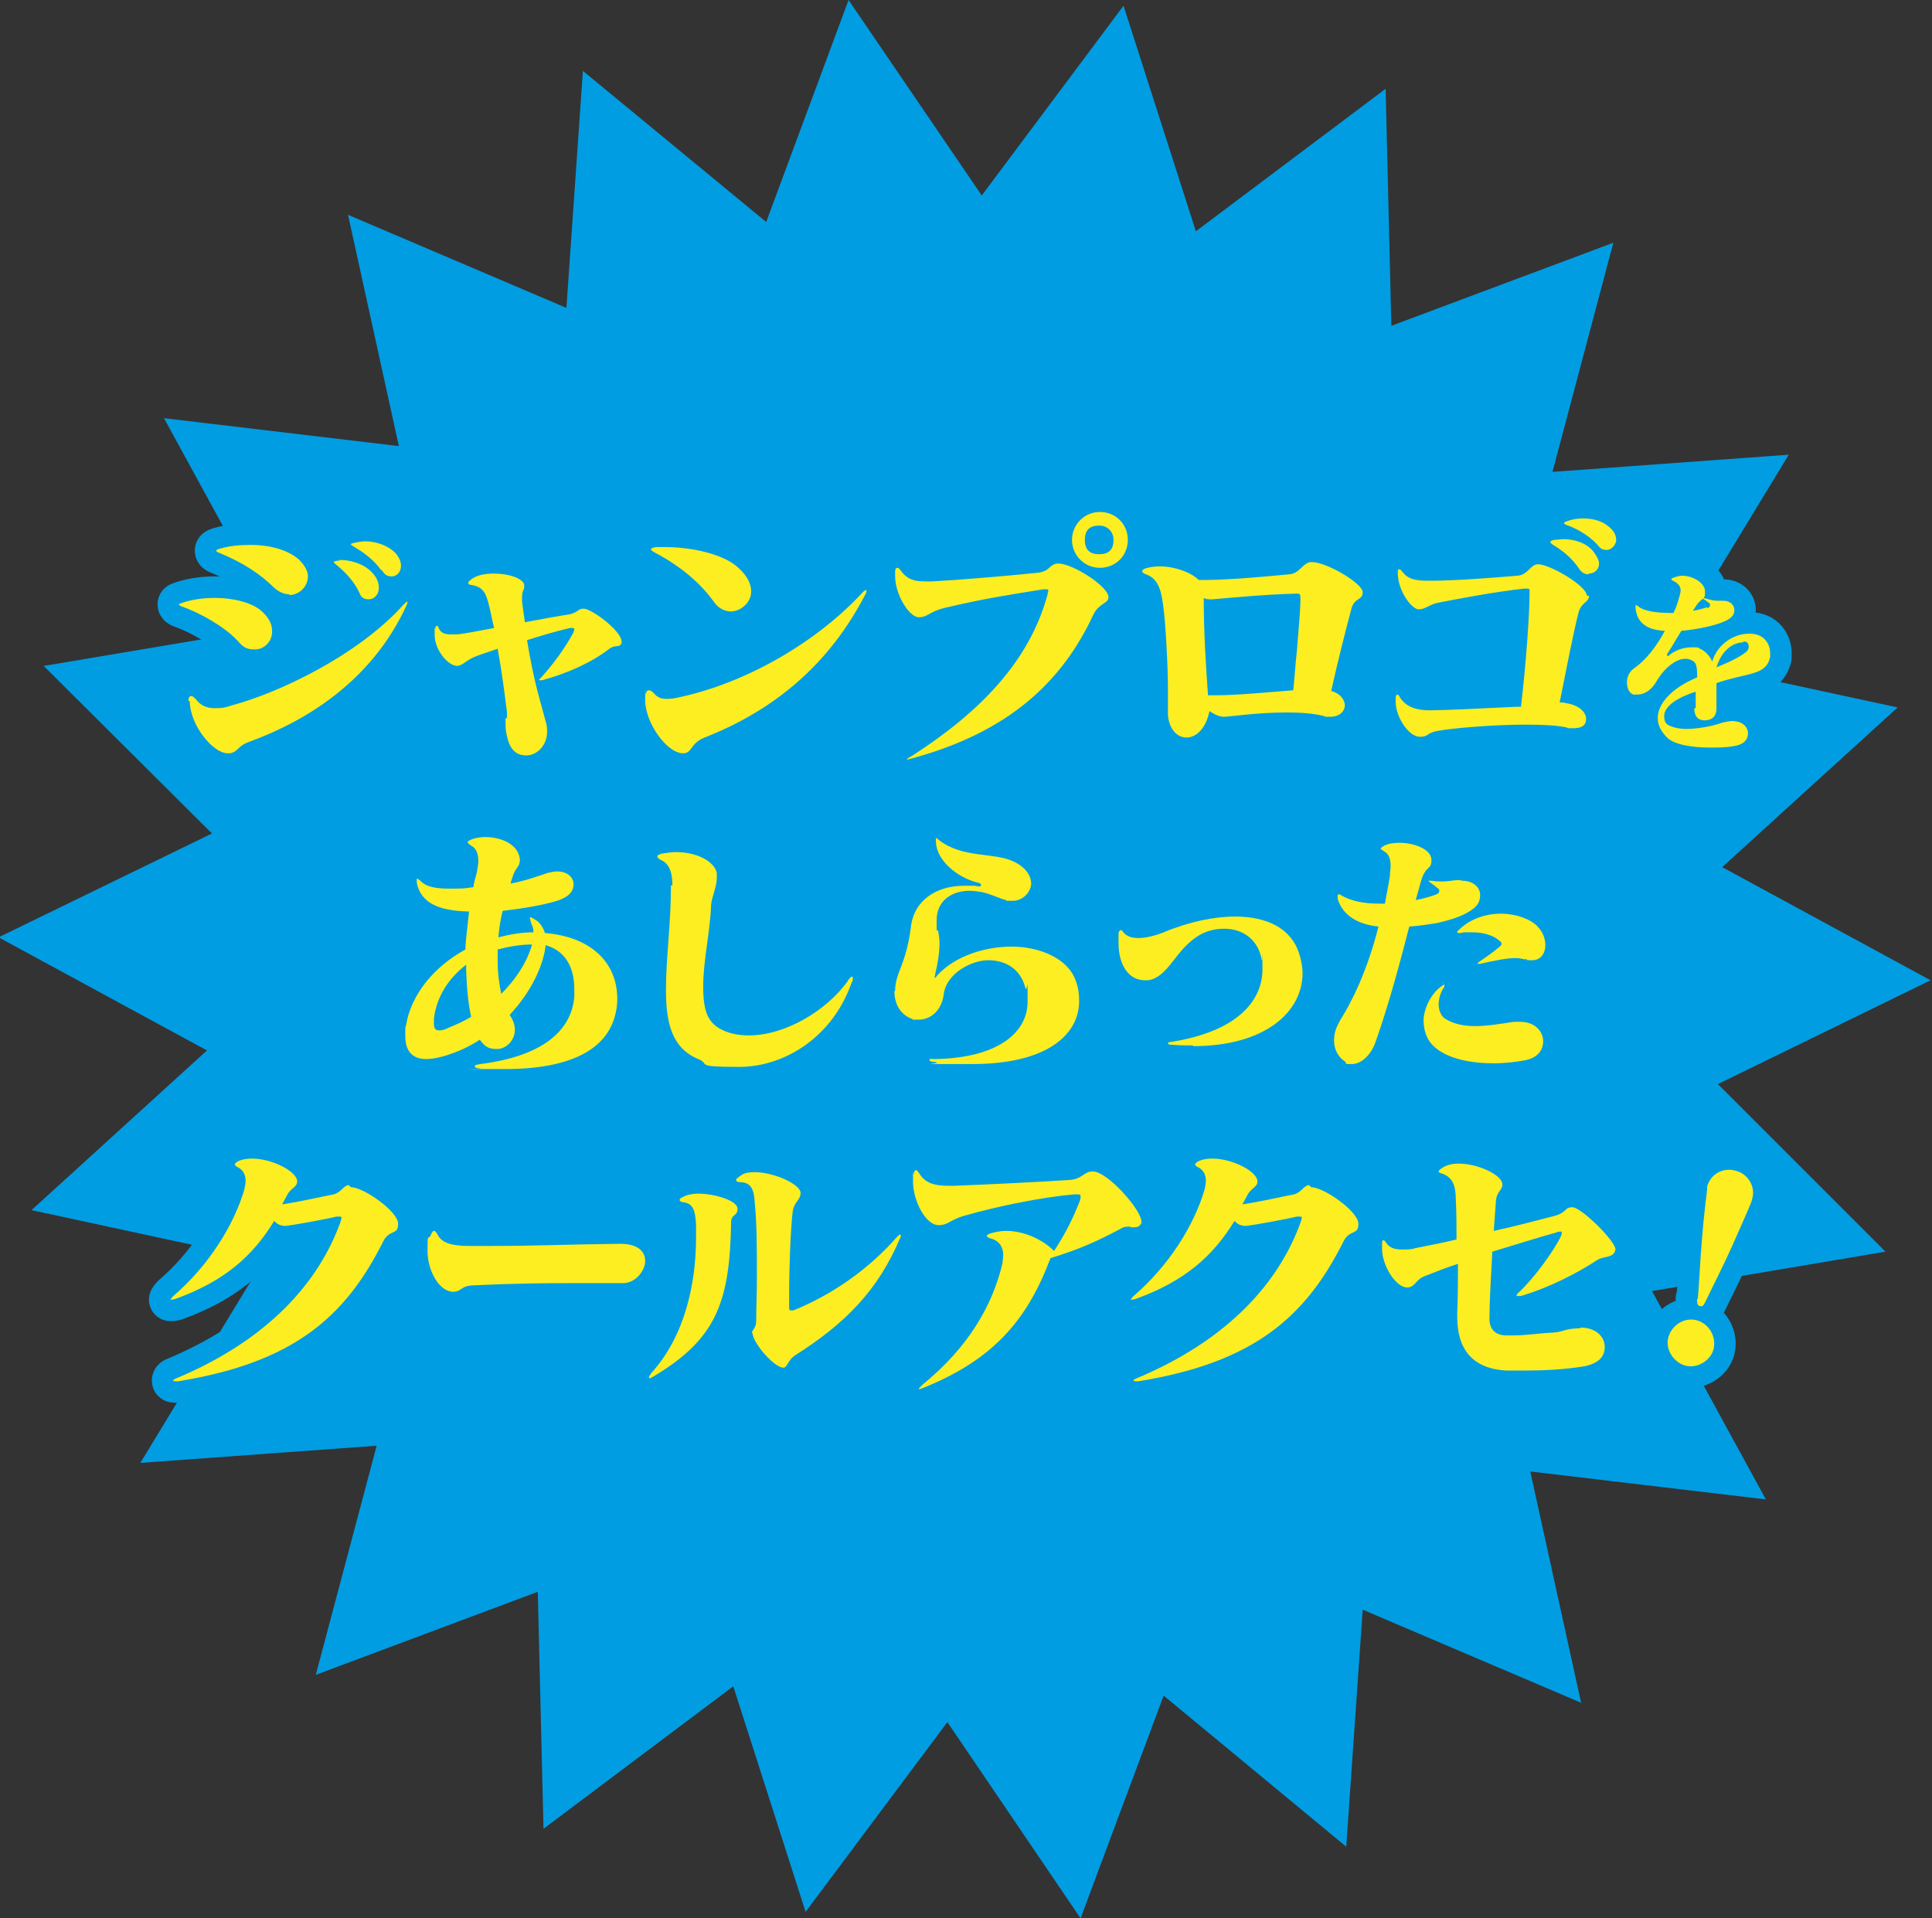 <?xml version="1.0" encoding="UTF-8"?>
<svg id="_レイヤー_1" xmlns="http://www.w3.org/2000/svg" version="1.1" viewBox="0 0 269.8 267.9">
  <rect x="0" y="0" width="269.8" height="267.9" fill="#333333" stroke="none"/>
  <!-- Generator: Adobe Illustrator 29.4.0, SVG Export Plug-In . SVG Version: 2.1.0 Build 152)  -->
  <defs>
    <style>
      .st0 {
        fill: none;
        stroke: #009de2;
        stroke-linejoin: round;
        stroke-width: 6px;
      }

      .st1 {
        fill: #009de2;
      }

      .st2 {
        fill: #fcee21;
      }

      .st3 {
        fill: #fff;
      }
    </style>
  </defs>
  <polygon class="st1" points="220.8 237.8 190.3 224.8 188 257.9 162.5 236.8 150.9 267.9 132.3 240.5 112.5 267 102.4 235.5 75.9 255.4 75.1 222.3 44.1 233.9 52.6 201.9 19.6 204.3 36.8 176 4.4 169 28.9 146.7 -.2 130.9 29.6 116.4 6.1 93 38.8 87.5 22.9 58.4 55.7 62.3 48.6 30 79.1 43 81.4 9.9 107 31 118.5 0 137.1 27.3 156.9 .8 167 32.3 193.5 12.4 194.3 45.5 225.3 33.9 216.8 65.9 249.8 63.5 232.6 91.8 265 98.8 240.5 121.1 269.6 136.9 239.9 151.4 263.3 174.8 230.7 180.3 246.6 209.4 213.7 205.5 220.8 237.8"/>
  <g>
    <g>
      <path class="st2" d="M33.1,89.4c-1.7-1.8-4.9-3.7-7.7-4.7-.3-.1-.4-.2-.4-.3s.2-.1.7-.3c1.3-.4,2.8-.6,4.2-.6,2.8,0,5.6.7,6.9,2.1.9.9,1.2,1.7,1.2,2.6,0,1.4-1.1,2.5-2.4,2.5s-1.7-.4-2.5-1.3ZM26.3,97.9c0-.5.2-.7.4-.7s.4.2.7.5c.6.8,1.4,1.2,2.6,1.2s1.5-.1,2.4-.4c6.4-1.7,17.5-6.9,23.9-14,.3-.3.5-.5.6-.5s0,0,0,0c0,.1,0,.3-.2.7-4.8,10.3-13.7,15.9-21.9,18.9-1.7.6-1.5,1.4-2.7,1.6-.1,0-.2,0-.3,0-2.1,0-5.3-4-5.3-7.3h0ZM40.4,83c-.7,0-1.4-.3-2.1-.9-1.9-1.9-4.3-3.5-7.7-4.9-.3-.1-.4-.2-.4-.3,0-.1.2-.2.6-.3,1.4-.4,2.8-.5,4.2-.5,2.9,0,5.4.8,6.8,2.1.8.8,1.2,1.6,1.2,2.3,0,1.4-1.2,2.6-2.6,2.6ZM47.4,78.2c2,0,4,.8,5,2.3.4.6.5,1.1.5,1.6,0,1-.7,1.6-1.4,1.6s-1.1-.3-1.3-.9c-.8-1.7-2-2.9-3.2-3.9-.2-.2-.4-.3-.4-.4,0-.1.2-.1.5-.2h.3ZM53.2,79.6c-.8-1.2-2.3-2.4-3.7-3.2-.3-.2-.5-.3-.5-.4s.2-.1.5-.2c.5-.1,1-.2,1.5-.2,1.7,0,3.3.7,4.2,1.6.6.7.8,1.3.8,1.8,0,.9-.6,1.5-1.3,1.5s-1-.3-1.4-.9Z"/>
      <path class="st2" d="M70.8,100.3c0-.3,0-.5,0-.8-.3-2.4-.7-5.6-1.3-8.9-1.1.4-2.1.7-2.9,1-1.4.5-1.9,1.3-2.7,1.4h0c-1.4,0-3.2-2.3-3.2-4.3s0-.6.1-.9c0-.3.1-.4.2-.4s.2.1.3.4c.3.6.8.8,1.7.8s1,0,1.6-.1c1.3-.2,2.8-.5,4.4-.8-.3-1.2-.5-2.4-.8-3.5-.4-1.5-.8-2.2-2.3-2.5-.3,0-.5-.1-.5-.3s.1-.2.3-.4c.8-.7,2.1-.9,3.3-.9,1.9,0,3.9.6,4.2,1.5,0,.1,0,.3,0,.4,0,.4-.3.5-.3,1.4s0,.3,0,.5c.1,1.1.3,2.1.4,3,2.1-.4,4.3-.8,6.2-1.1,1.3-.3,1.2-.8,2-.8h0c1.1,0,5.3,3.1,5.3,4.6s0,.1,0,.2c-.2.7-.9.2-1.7.8-2.3,1.8-5.7,3.4-9.4,4.4-.1,0-.2,0-.3,0-.1,0-.1,0-.1,0,0,0,0-.2.2-.3,1.9-2.1,3.4-4.2,4.6-6.4,0-.1.1-.3.1-.4s0-.2-.3-.2-.2,0-.3,0c-2.1.5-4.1,1.1-6,1.7,1,6.1,1.9,8.6,2.7,11.7.1.4.1.8.1,1.1,0,2-1.5,3.3-2.9,3.3s-2.3-.8-2.7-2.7c-.2-.7-.2-1.3-.2-1.9v-.6Z"/>
      <path class="st2" d="M95.4,105.2c-2.3,0-5.3-4.3-5.3-7.4s0-.6.1-.9c.1-.4.2-.5.4-.5s.4.1.7.4c.5.6,1,.8,1.8.8s1.2-.1,2.1-.3c9.4-2.1,19-7.8,25.2-14.5,0,0,.1-.1.2-.2.1-.1.3-.2.4-.2s0,0,0,.1c0,.1,0,.3-.2.6-5,9.6-12.5,16-22.4,19.9-2,.8-1.7,2.1-2.9,2.2h-.1ZM102.1,85.4c-.8,0-1.7-.4-2.3-1.2-1.9-2.7-4.7-5.1-8.3-7-.4-.2-.6-.4-.6-.5s.2-.2.7-.3c.4,0,.8,0,1.2,0,3.9,0,8.2,1,10.2,2.8,1.4,1.2,1.9,2.4,1.9,3.4,0,1.6-1.5,2.8-2.9,2.8Z"/>
      <path class="st2" d="M154.8,83.4c0,.9-1.3.8-2.1,2.4-4.3,9.3-11.7,16.4-25.3,20.1-.4.1-.7.2-.8.2s0,0,0,0c0,0,.2-.3.7-.5,9.8-6.3,16.5-13.4,19-22.6,0-.3.1-.4.1-.5s0-.2-.2-.2-.3,0-.5,0c-5,.8-8.3,1.3-13.8,2.6-2.1.5-2.3,1.3-3.6,1.3h0c-1.3,0-3.3-3.1-3.3-5.8s0-.4,0-.5c0-.4.1-.6.3-.6s.3.1.5.4c.8,1.1,1.7,1.5,3.4,1.5s.6,0,.9,0c3.7-.2,9.8-.7,14.7-1.2,1.9-.2,1.6-1.1,2.8-1.3h.2c2,0,7,3.2,7,4.7h0ZM149.7,75.4c0-2.1,1.7-3.9,3.9-3.9s3.9,1.7,3.9,3.9-1.7,3.9-3.9,3.9-3.9-1.8-3.9-3.9ZM155.5,75.4c0-1-.7-2-2-2s-2,.6-2,2,.7,2,2,2,2-.6,2-2Z"/>
      <path class="st2" d="M190.3,82.7c0,1.2-1.2.7-1.6,2.4-.7,2.6-1.9,7.3-2.8,11.4,1.2.3,1.9,1.2,1.9,2s-.7,1.6-2,1.6-.5,0-.9-.1c-1.6-.4-3.4-.5-5.3-.5-4,0-8,.6-8.6.6h-.1c-.6,0-1.3-.3-2-.8-.5,2.5-1.9,3.7-3.2,3.7s-2.4-1.1-2.6-3.1c0-.5,0-.9,0-1.3,0-.9,0-1.7,0-2.5,0-2.7-.3-9.1-.7-11.8-.3-2.3-.9-3.6-2.4-4.1-.3-.1-.5-.3-.5-.4s.1-.3.4-.4c.6-.2,1.3-.3,2.1-.3,2,0,4.3.8,5.4,1.9h.5c3.1,0,7-.3,12.2-.8,1.4-.1,1.9-1.7,3-1.7h.1c2.1,0,7.1,3,7.1,4.2h0ZM169.7,97.1c3,0,7-.4,10.9-.7.2-1.9.3-3.7.5-5.4.2-2.8.5-5.4.5-7.5h0c0-.5-.1-.6-.4-.6h-.1c-4.4.1-9.4.6-11.8.8h-.2c-.3,0-.7,0-1-.2,0,4.7.3,9.6.6,13.6h1Z"/>
      <path class="st2" d="M221.9,83.2c0,1-1.1.8-1.5,2.5-.7,2.8-1.6,7.4-2.6,12.4.3,0,.6,0,.9.1,1.9.3,2.8,1.3,2.8,2.2s-.6,1.3-1.8,1.3-.6,0-.9-.1c-1.3-.3-3.3-.4-5.7-.4-4.7,0-10.4.5-12.5.9-1.4.3-1.1.8-2.3.8h0c-1.6,0-3.4-2.8-3.4-4.9s0-.3,0-.4c0-.4.1-.6.2-.6s.3.1.4.4c.9,1.4,2.4,1.8,4.2,1.8s8.2-.3,12.1-.5c.2,0,.4,0,.6,0,.7-5.9,1.2-12.9,1.2-15.9v-.2c0-.3,0-.4-.3-.4s-.2,0-.4,0c-3.9.4-9.7,1.5-12.2,2-1.2.3-1.7.9-2.6.9s-2.9-2.5-2.9-5.1h0c0-.4,0-.5.2-.5s.2.1.4.3c.8,1.1,1.9,1.3,3.6,1.3h.5c3.2,0,8.5-.4,12-.7,1.5-.1,1.8-1.6,2.9-1.6h0c1.6,0,6.8,3,6.8,4.4h0ZM221.8,80.2c-.5,0-.9-.2-1.3-.8-1-1.5-2.3-2.5-3.6-3.3-.3-.2-.4-.3-.4-.4s.1-.2.5-.3c.4,0,.9-.1,1.3-.1,1.6,0,3.2.5,4.2,1.7.5.7.8,1.2.8,1.7,0,.9-.7,1.4-1.4,1.4ZM223.1,76.1c-1-1.1-2.5-2.1-4.1-2.7-.4-.1-.6-.3-.6-.3,0-.1.1-.2.4-.3.8-.3,1.5-.4,2.3-.4,1.4,0,2.7.4,3.5,1.1.8.6,1.1,1.3,1.1,1.9s-.6,1.4-1.3,1.4-.9-.2-1.3-.7Z"/>
      <path class="st3" d="M236.8,98.9c0-.9,0-1,0-2.3-3.4,1.1-4.4,2.4-4.4,3.4s.4,1.2.9,1.4c.4.2,1.2.4,2.2.4s3.1-.2,5.1-.9c.5-.1.9-.2,1.3-.2,1.4,0,2.2.8,2.2,1.7s-.6,1.6-2,1.8c-1,.2-2.2.2-3.3.2-2.5,0-5-.4-6-1.4-.8-.8-1.3-1.7-1.3-2.7,0-1.9,1.7-4.1,5.5-5.7v-.4c0-1.2-.2-1.7-.6-1.9-.3-.2-.7-.3-1-.3-1.4,0-3,1.3-4.1,3.2-.7,1.2-1.7,1.8-2.6,1.8s-.4,0-.6,0c-.6-.2-.9-.9-.9-1.7s.3-1.4.9-1.9c1.9-1.3,3.3-3.3,4.4-5.3-2.2-.1-3.9-.9-4.1-3.2,0,0,0-.2,0-.2,0-.1,0-.2,0-.2,0,0,.2,0,.4.2.7.6,2.4.9,4.4.9h.5c.4-.8.6-1.5.8-2.2.1-.4.2-.7.2-.9,0-.6-.3-1-.9-1.3-.2-.1-.4-.2-.4-.3,0-.1.2-.2.5-.3.3-.1.7-.2,1-.2,1.5,0,3.2,1,3.2,2.2v.2c0,.3,0,.5-.2.7.7.2,1.3.4,2,.4s.5,0,.7,0h.1c.9,0,1.5.6,1.5,1.3s-.4,1.1-1.2,1.5c-1.5.7-4,1.2-6.2,1.4-.7,1.1-1.3,2.2-1.9,3.1-.1.1-.1.2-.1.3s0,.1.1.1.2,0,.2-.1c.7-.6,1.9-1.1,3.1-1.1s.8,0,1.2.2c.7.3,1.4,1,1.7,1.8.7-2.4,3-3.9,5.1-3.9h.2c2,0,2.8,1.5,2.8,2.7s0,.3,0,.5c-.5,2.7-3.2,2.2-7.5,3.7,0,1.1,0,2.1,0,3.5s-.9,1.7-1.7,1.7-1.4-.5-1.4-1.7h0ZM238.4,84.9c.3,0,.4-.2.4-.4s0-.2-.3-.4c-.2-.2-.4-.3-.7-.5-.2.2-.5.4-.8.8-.2.3-.4.6-.6.9.7-.1,1.4-.3,2-.5ZM243.5,89.7c-1.3,0-3,.9-3.8,3.5,2.2-.9,3.5-1.6,4.2-2.2.2-.2.3-.4.3-.7,0-.4-.2-.7-.6-.7h-.2Z"/>
    </g>
    <g>
      <path class="st0" d="M33.1,89.4c-1.7-1.8-4.9-3.7-7.7-4.7-.3-.1-.4-.2-.4-.3s.2-.1.7-.3c1.3-.4,2.8-.6,4.2-.6,2.8,0,5.6.7,6.9,2.1.9.9,1.2,1.7,1.2,2.6,0,1.4-1.1,2.5-2.4,2.5s-1.7-.4-2.5-1.3ZM26.3,97.9c0-.5.2-.7.4-.7s.4.2.7.5c.6.8,1.4,1.2,2.6,1.2s1.5-.1,2.4-.4c6.4-1.7,17.5-6.9,23.9-14,.3-.3.5-.5.6-.5s0,0,0,0c0,.1,0,.3-.2.7-4.8,10.3-13.7,15.9-21.9,18.9-1.7.6-1.5,1.4-2.7,1.6-.1,0-.2,0-.3,0-2.1,0-5.3-4-5.3-7.3h0ZM40.4,83c-.7,0-1.4-.3-2.1-.9-1.9-1.9-4.3-3.5-7.7-4.9-.3-.1-.4-.2-.4-.3,0-.1.2-.2.6-.3,1.4-.4,2.8-.5,4.2-.5,2.9,0,5.4.8,6.8,2.1.8.8,1.2,1.6,1.2,2.3,0,1.4-1.2,2.6-2.6,2.6ZM47.4,78.2c2,0,4,.8,5,2.3.4.6.5,1.1.5,1.6,0,1-.7,1.6-1.4,1.6s-1.1-.3-1.3-.9c-.8-1.7-2-2.9-3.2-3.9-.2-.2-.4-.3-.4-.4,0-.1.2-.1.5-.2h.3ZM53.2,79.6c-.8-1.2-2.3-2.4-3.7-3.2-.3-.2-.5-.3-.5-.4s.2-.1.5-.2c.5-.1,1-.2,1.5-.2,1.7,0,3.3.7,4.2,1.6.6.7.8,1.3.8,1.8,0,.9-.6,1.5-1.3,1.5s-1-.3-1.4-.9Z"/>
      <path class="st0" d="M70.8,100.3c0-.3,0-.5,0-.8-.3-2.4-.7-5.6-1.3-8.9-1.1.4-2.1.7-2.9,1-1.4.5-1.9,1.3-2.7,1.4h0c-1.4,0-3.2-2.3-3.2-4.3s0-.6.1-.9c0-.3.1-.4.2-.4s.2.1.3.4c.3.6.8.8,1.7.8s1,0,1.6-.1c1.3-.2,2.8-.5,4.4-.8-.3-1.2-.5-2.4-.8-3.5-.4-1.5-.8-2.2-2.3-2.5-.3,0-.5-.1-.5-.3s.1-.2.3-.4c.8-.7,2.1-.9,3.3-.9,1.9,0,3.9.6,4.2,1.5,0,.1,0,.3,0,.4,0,.4-.3.5-.3,1.4s0,.3,0,.5c.1,1.1.3,2.1.4,3,2.1-.4,4.3-.8,6.2-1.1,1.3-.3,1.2-.8,2-.8h0c1.1,0,5.3,3.1,5.3,4.6s0,.1,0,.2c-.2.7-.9.2-1.7.8-2.3,1.8-5.7,3.4-9.4,4.4-.1,0-.2,0-.3,0-.1,0-.1,0-.1,0,0,0,0-.2.2-.3,1.9-2.1,3.4-4.2,4.6-6.4,0-.1.1-.3.1-.4s0-.2-.3-.2-.2,0-.3,0c-2.1.5-4.1,1.1-6,1.7,1,6.1,1.9,8.6,2.7,11.7.1.4.1.8.1,1.1,0,2-1.5,3.3-2.9,3.3s-2.3-.8-2.7-2.7c-.2-.7-.2-1.3-.2-1.9v-.6Z"/>
      <path class="st0" d="M95.4,105.2c-2.3,0-5.3-4.3-5.3-7.4s0-.6.1-.9c.1-.4.2-.5.4-.5s.4.1.7.4c.5.6,1,.8,1.8.8s1.2-.1,2.1-.3c9.4-2.1,19-7.8,25.2-14.5,0,0,.1-.1.2-.2.1-.1.3-.2.4-.2s0,0,0,.1c0,.1,0,.3-.2.6-5,9.6-12.5,16-22.4,19.9-2,.8-1.7,2.1-2.9,2.2h-.1ZM102.1,85.4c-.8,0-1.7-.4-2.3-1.2-1.9-2.7-4.7-5.1-8.3-7-.4-.2-.6-.4-.6-.5s.2-.2.7-.3c.4,0,.8,0,1.2,0,3.9,0,8.2,1,10.2,2.8,1.4,1.2,1.9,2.4,1.9,3.4,0,1.6-1.5,2.8-2.9,2.8Z"/>
      <path class="st0" d="M154.8,83.4c0,.9-1.3.8-2.1,2.4-4.3,9.3-11.7,16.4-25.3,20.1-.4.1-.7.2-.8.2s0,0,0,0c0,0,.2-.3.7-.5,9.8-6.3,16.5-13.4,19-22.6,0-.3.1-.4.1-.5s0-.2-.2-.2-.3,0-.5,0c-5,.8-8.3,1.3-13.8,2.6-2.1.5-2.3,1.3-3.6,1.3h0c-1.3,0-3.3-3.1-3.3-5.8s0-.4,0-.5c0-.4.1-.6.3-.6s.3.1.5.4c.8,1.1,1.7,1.5,3.4,1.5s.6,0,.9,0c3.7-.2,9.8-.7,14.7-1.2,1.9-.2,1.6-1.1,2.8-1.3h.2c2,0,7,3.2,7,4.7h0ZM149.7,75.4c0-2.1,1.7-3.9,3.9-3.9s3.9,1.7,3.9,3.9-1.7,3.9-3.9,3.9-3.9-1.8-3.9-3.9ZM155.5,75.4c0-1-.7-2-2-2s-2,.6-2,2,.7,2,2,2,2-.6,2-2Z"/>
      <path class="st0" d="M190.3,82.7c0,1.2-1.2.7-1.6,2.4-.7,2.6-1.9,7.3-2.8,11.4,1.2.3,1.9,1.2,1.9,2s-.7,1.6-2,1.6-.5,0-.9-.1c-1.6-.4-3.4-.5-5.3-.5-4,0-8,.6-8.6.6h-.1c-.6,0-1.3-.3-2-.8-.5,2.5-1.9,3.7-3.2,3.7s-2.4-1.1-2.6-3.1c0-.5,0-.9,0-1.3,0-.9,0-1.7,0-2.5,0-2.7-.3-9.1-.7-11.8-.3-2.3-.9-3.6-2.4-4.1-.3-.1-.5-.3-.5-.4s.1-.3.4-.4c.6-.2,1.3-.3,2.1-.3,2,0,4.3.8,5.4,1.9h.5c3.1,0,7-.3,12.2-.8,1.4-.1,1.9-1.7,3-1.7h.1c2.1,0,7.1,3,7.1,4.2h0ZM169.7,97.1c3,0,7-.4,10.9-.7.2-1.9.3-3.7.5-5.4.2-2.8.5-5.4.5-7.5h0c0-.5-.1-.6-.4-.6h-.1c-4.4.1-9.4.6-11.8.8h-.2c-.3,0-.7,0-1-.2,0,4.7.3,9.6.6,13.6h1Z"/>
      <path class="st0" d="M221.9,83.2c0,1-1.1.8-1.5,2.5-.7,2.8-1.6,7.4-2.6,12.4.3,0,.6,0,.9.1,1.9.3,2.8,1.3,2.8,2.2s-.6,1.3-1.8,1.3-.6,0-.9-.1c-1.3-.3-3.3-.4-5.7-.4-4.7,0-10.4.5-12.5.9-1.4.3-1.1.8-2.3.8h0c-1.6,0-3.4-2.8-3.4-4.9s0-.3,0-.4c0-.4.1-.6.2-.6s.3.1.4.4c.9,1.4,2.4,1.8,4.2,1.8s8.2-.3,12.1-.5c.2,0,.4,0,.6,0,.7-5.9,1.2-12.9,1.2-15.9v-.2c0-.3,0-.4-.3-.4s-.2,0-.4,0c-3.9.4-9.7,1.5-12.2,2-1.2.3-1.7.9-2.6.9s-2.9-2.5-2.9-5.1h0c0-.4,0-.5.2-.5s.2.1.4.3c.8,1.1,1.9,1.3,3.6,1.3h.5c3.2,0,8.5-.4,12-.7,1.5-.1,1.8-1.6,2.9-1.6h0c1.6,0,6.8,3,6.8,4.4h0ZM221.8,80.2c-.5,0-.9-.2-1.3-.8-1-1.5-2.3-2.5-3.6-3.3-.3-.2-.4-.3-.4-.4s.1-.2.5-.3c.4,0,.9-.1,1.3-.1,1.6,0,3.2.5,4.2,1.7.5.7.8,1.2.8,1.7,0,.9-.7,1.4-1.4,1.4ZM223.1,76.1c-1-1.1-2.5-2.1-4.1-2.7-.4-.1-.6-.3-.6-.3,0-.1.1-.2.4-.3.8-.3,1.5-.4,2.3-.4,1.4,0,2.7.4,3.5,1.1.8.6,1.1,1.3,1.1,1.9s-.6,1.4-1.3,1.4-.9-.2-1.3-.7Z"/>
      <path class="st0" d="M236.8,98.9c0-.9,0-1,0-2.3-3.4,1.1-4.4,2.4-4.4,3.4s.4,1.2.9,1.4c.4.2,1.2.4,2.2.4s3.1-.2,5.1-.9c.5-.1.9-.2,1.3-.2,1.4,0,2.2.8,2.2,1.7s-.6,1.6-2,1.8c-1,.2-2.2.2-3.3.2-2.5,0-5-.4-6-1.4-.8-.8-1.3-1.7-1.3-2.7,0-1.9,1.7-4.1,5.5-5.7v-.4c0-1.2-.2-1.7-.6-1.9-.3-.2-.7-.3-1-.3-1.4,0-3,1.3-4.1,3.2-.7,1.2-1.7,1.8-2.6,1.8s-.4,0-.6,0c-.6-.2-.9-.9-.9-1.7s.3-1.4.9-1.9c1.9-1.3,3.3-3.3,4.4-5.3-2.2-.1-3.9-.9-4.1-3.2,0,0,0-.2,0-.2,0-.1,0-.2,0-.2,0,0,.2,0,.4.2.7.6,2.4.9,4.4.9h.5c.4-.8.6-1.5.8-2.2.1-.4.2-.7.2-.9,0-.6-.3-1-.9-1.3-.2-.1-.4-.2-.4-.3,0-.1.2-.2.5-.3.3-.1.7-.2,1-.2,1.5,0,3.2,1,3.2,2.2v.2c0,.3,0,.5-.2.7.7.2,1.3.4,2,.4s.5,0,.7,0h.1c.9,0,1.5.6,1.5,1.3s-.4,1.1-1.2,1.5c-1.5.7-4,1.2-6.2,1.4-.7,1.1-1.3,2.2-1.9,3.1-.1.1-.1.2-.1.3s0,.1.1.1.2,0,.2-.1c.7-.6,1.9-1.1,3.1-1.1s.8,0,1.2.2c.7.3,1.4,1,1.7,1.8.7-2.4,3-3.9,5.1-3.9h.2c2,0,2.8,1.5,2.8,2.7s0,.3,0,.5c-.5,2.7-3.2,2.2-7.5,3.7,0,1.1,0,2.1,0,3.5s-.9,1.7-1.7,1.7-1.4-.5-1.4-1.7h0ZM238.4,84.9c.3,0,.4-.2.4-.4s0-.2-.3-.4c-.2-.2-.4-.3-.7-.5-.2.2-.5.4-.8.8-.2.3-.4.6-.6.9.7-.1,1.4-.3,2-.5ZM243.5,89.7c-1.3,0-3,.9-3.8,3.5,2.2-.9,3.5-1.6,4.2-2.2.2-.2.3-.4.3-.7,0-.4-.2-.7-.6-.7h-.2Z"/>
    </g>
    <g>
      <path class="st2" d="M33.1,89.4c-1.7-1.8-4.9-3.7-7.7-4.7-.3-.1-.4-.2-.4-.3s.2-.1.7-.3c1.3-.4,2.8-.6,4.2-.6,2.8,0,5.6.7,6.9,2.1.9.9,1.2,1.7,1.2,2.6,0,1.4-1.1,2.5-2.4,2.5s-1.7-.4-2.5-1.3ZM26.3,97.9c0-.5.2-.7.4-.7s.4.2.7.5c.6.8,1.4,1.2,2.6,1.2s1.5-.1,2.4-.4c6.4-1.7,17.5-6.9,23.9-14,.3-.3.5-.5.6-.5s0,0,0,0c0,.1,0,.3-.2.7-4.8,10.3-13.7,15.9-21.9,18.9-1.7.6-1.5,1.4-2.7,1.6-.1,0-.2,0-.3,0-2.1,0-5.3-4-5.3-7.3h0ZM40.4,83c-.7,0-1.4-.3-2.1-.9-1.9-1.9-4.3-3.5-7.7-4.9-.3-.1-.4-.2-.4-.3,0-.1.2-.2.6-.3,1.4-.4,2.8-.5,4.2-.5,2.9,0,5.4.8,6.8,2.1.8.8,1.2,1.6,1.2,2.3,0,1.4-1.2,2.6-2.6,2.6ZM47.4,78.2c2,0,4,.8,5,2.3.4.6.5,1.1.5,1.6,0,1-.7,1.6-1.4,1.6s-1.1-.3-1.3-.9c-.8-1.7-2-2.9-3.2-3.9-.2-.2-.4-.3-.4-.4,0-.1.2-.1.5-.2h.3ZM53.2,79.6c-.8-1.2-2.3-2.4-3.7-3.2-.3-.2-.5-.3-.5-.4s.2-.1.5-.2c.5-.1,1-.2,1.5-.2,1.7,0,3.3.7,4.2,1.6.6.7.8,1.3.8,1.8,0,.9-.6,1.5-1.3,1.5s-1-.3-1.4-.9Z"/>
      <path class="st2" d="M70.8,100.3c0-.3,0-.5,0-.8-.3-2.4-.7-5.6-1.3-8.9-1.1.4-2.1.7-2.9,1-1.4.5-1.9,1.3-2.7,1.4h0c-1.4,0-3.2-2.3-3.2-4.3s0-.6.1-.9c0-.3.1-.4.2-.4s.2.1.3.4c.3.6.8.8,1.7.8s1,0,1.6-.1c1.3-.2,2.8-.5,4.4-.8-.3-1.2-.5-2.4-.8-3.5-.4-1.5-.8-2.2-2.3-2.5-.3,0-.5-.1-.5-.3s.1-.2.3-.4c.8-.7,2.1-.9,3.3-.9,1.9,0,3.9.6,4.2,1.5,0,.1,0,.3,0,.4,0,.4-.3.5-.3,1.4s0,.3,0,.5c.1,1.1.3,2.1.4,3,2.1-.4,4.3-.8,6.2-1.1,1.3-.3,1.2-.8,2-.8h0c1.1,0,5.3,3.1,5.3,4.6s0,.1,0,.2c-.2.7-.9.2-1.7.8-2.3,1.8-5.7,3.4-9.4,4.4-.1,0-.2,0-.3,0-.1,0-.1,0-.1,0,0,0,0-.2.2-.3,1.9-2.1,3.4-4.2,4.6-6.4,0-.1.1-.3.1-.4s0-.2-.3-.2-.2,0-.3,0c-2.1.5-4.1,1.1-6,1.7,1,6.1,1.9,8.6,2.7,11.7.1.4.1.8.1,1.1,0,2-1.5,3.3-2.9,3.3s-2.3-.8-2.7-2.7c-.2-.7-.2-1.3-.2-1.9v-.6Z"/>
      <path class="st2" d="M95.4,105.2c-2.3,0-5.3-4.3-5.3-7.4s0-.6.1-.9c.1-.4.2-.5.4-.5s.4.1.7.4c.5.6,1,.8,1.8.8s1.2-.1,2.1-.3c9.4-2.1,19-7.8,25.2-14.5,0,0,.1-.1.2-.2.1-.1.3-.2.4-.2s0,0,0,.1c0,.1,0,.3-.2.6-5,9.6-12.5,16-22.4,19.9-2,.8-1.7,2.1-2.9,2.2h-.1ZM102.1,85.4c-.8,0-1.7-.4-2.3-1.2-1.9-2.7-4.7-5.1-8.3-7-.4-.2-.6-.4-.6-.5s.2-.2.7-.3c.4,0,.8,0,1.2,0,3.9,0,8.2,1,10.2,2.8,1.4,1.2,1.9,2.4,1.9,3.4,0,1.6-1.5,2.8-2.9,2.8Z"/>
      <path class="st2" d="M154.8,83.4c0,.9-1.3.8-2.1,2.4-4.3,9.3-11.7,16.4-25.3,20.1-.4.1-.7.2-.8.2s0,0,0,0c0,0,.2-.3.7-.5,9.8-6.3,16.5-13.4,19-22.6,0-.3.1-.4.1-.5s0-.2-.2-.2-.3,0-.5,0c-5,.8-8.3,1.3-13.8,2.6-2.1.5-2.3,1.3-3.6,1.3h0c-1.3,0-3.3-3.1-3.3-5.8s0-.4,0-.5c0-.4.1-.6.3-.6s.3.1.5.4c.8,1.1,1.7,1.5,3.4,1.5s.6,0,.9,0c3.7-.2,9.8-.7,14.7-1.2,1.9-.2,1.6-1.1,2.8-1.3h.2c2,0,7,3.2,7,4.7h0ZM149.7,75.4c0-2.1,1.7-3.9,3.9-3.9s3.9,1.7,3.9,3.9-1.7,3.9-3.9,3.9-3.9-1.8-3.9-3.9ZM155.5,75.4c0-1-.7-2-2-2s-2,.6-2,2,.7,2,2,2,2-.6,2-2Z"/>
      <path class="st2" d="M190.3,82.7c0,1.2-1.2.7-1.6,2.4-.7,2.6-1.9,7.3-2.8,11.4,1.2.3,1.9,1.2,1.9,2s-.7,1.6-2,1.6-.5,0-.9-.1c-1.6-.4-3.4-.5-5.3-.5-4,0-8,.6-8.6.6h-.1c-.6,0-1.3-.3-2-.8-.5,2.5-1.9,3.7-3.2,3.7s-2.4-1.1-2.6-3.1c0-.5,0-.9,0-1.3,0-.9,0-1.7,0-2.5,0-2.7-.3-9.1-.7-11.8-.3-2.3-.9-3.6-2.4-4.1-.3-.1-.5-.3-.5-.4s.1-.3.4-.4c.6-.2,1.3-.3,2.1-.3,2,0,4.3.8,5.4,1.9h.5c3.1,0,7-.3,12.2-.8,1.4-.1,1.9-1.7,3-1.7h.1c2.1,0,7.1,3,7.1,4.2h0ZM169.7,97.1c3,0,7-.4,10.9-.7.2-1.9.3-3.7.5-5.4.2-2.8.5-5.4.5-7.5h0c0-.5-.1-.6-.4-.6h-.1c-4.4.1-9.4.6-11.8.8h-.2c-.3,0-.7,0-1-.2,0,4.7.3,9.6.6,13.6h1Z"/>
      <path class="st2" d="M221.9,83.2c0,1-1.1.8-1.5,2.5-.7,2.8-1.6,7.4-2.6,12.4.3,0,.6,0,.9.1,1.9.3,2.8,1.3,2.8,2.2s-.6,1.3-1.8,1.3-.6,0-.9-.1c-1.3-.3-3.3-.4-5.7-.4-4.7,0-10.4.5-12.5.9-1.4.3-1.1.8-2.3.8h0c-1.6,0-3.4-2.8-3.4-4.9s0-.3,0-.4c0-.4.1-.6.2-.6s.3.1.4.4c.9,1.4,2.4,1.8,4.2,1.8s8.2-.3,12.1-.5c.2,0,.4,0,.6,0,.7-5.9,1.2-12.9,1.2-15.9v-.2c0-.3,0-.4-.3-.4s-.2,0-.4,0c-3.9.4-9.7,1.5-12.2,2-1.2.3-1.7.9-2.6.9s-2.9-2.5-2.9-5.1h0c0-.4,0-.5.2-.5s.2.1.4.3c.8,1.1,1.9,1.3,3.6,1.3h.5c3.2,0,8.5-.4,12-.7,1.5-.1,1.8-1.6,2.9-1.6h0c1.6,0,6.8,3,6.8,4.4h0ZM221.8,80.2c-.5,0-.9-.2-1.3-.8-1-1.5-2.3-2.5-3.6-3.3-.3-.2-.4-.3-.4-.4s.1-.2.5-.3c.4,0,.9-.1,1.3-.1,1.6,0,3.2.5,4.2,1.7.5.7.8,1.2.8,1.7,0,.9-.7,1.4-1.4,1.4ZM223.1,76.1c-1-1.1-2.5-2.1-4.1-2.7-.4-.1-.6-.3-.6-.3,0-.1.1-.2.4-.3.8-.3,1.5-.4,2.3-.4,1.4,0,2.7.4,3.5,1.1.8.6,1.1,1.3,1.1,1.9s-.6,1.4-1.3,1.4-.9-.2-1.3-.7Z"/>
      <path class="st2" d="M236.8,98.9c0-.9,0-1,0-2.3-3.4,1.1-4.4,2.4-4.4,3.4s.4,1.2.9,1.4c.4.2,1.2.4,2.2.4s3.1-.2,5.1-.9c.5-.1.9-.2,1.3-.2,1.4,0,2.2.8,2.2,1.7s-.6,1.6-2,1.8c-1,.2-2.2.2-3.3.2-2.5,0-5-.4-6-1.4-.8-.8-1.3-1.7-1.3-2.7,0-1.9,1.7-4.1,5.5-5.7v-.4c0-1.2-.2-1.7-.6-1.9-.3-.2-.7-.3-1-.3-1.4,0-3,1.3-4.1,3.2-.7,1.2-1.7,1.8-2.6,1.8s-.4,0-.6,0c-.6-.2-.9-.9-.9-1.7s.3-1.4.9-1.9c1.9-1.3,3.3-3.3,4.4-5.3-2.2-.1-3.9-.9-4.1-3.2,0,0,0-.2,0-.2,0-.1,0-.2,0-.2,0,0,.2,0,.4.2.7.6,2.4.9,4.4.9h.5c.4-.8.6-1.5.8-2.2.1-.4.2-.7.2-.9,0-.6-.3-1-.9-1.3-.2-.1-.4-.2-.4-.3,0-.1.2-.2.5-.3.3-.1.7-.2,1-.2,1.5,0,3.2,1,3.2,2.2v.2c0,.3,0,.5-.2.7.7.2,1.3.4,2,.4s.5,0,.7,0h.1c.9,0,1.5.6,1.5,1.3s-.4,1.1-1.2,1.5c-1.5.7-4,1.2-6.2,1.4-.7,1.1-1.3,2.2-1.9,3.1-.1.1-.1.2-.1.3s0,.1.1.1.2,0,.2-.1c.7-.6,1.9-1.1,3.1-1.1s.8,0,1.2.2c.7.3,1.4,1,1.7,1.8.7-2.4,3-3.9,5.1-3.9h.2c2,0,2.8,1.5,2.8,2.7s0,.3,0,.5c-.5,2.7-3.2,2.2-7.5,3.7,0,1.1,0,2.1,0,3.5s-.9,1.7-1.7,1.7-1.4-.5-1.4-1.7h0ZM238.4,84.9c.3,0,.4-.2.4-.4s0-.2-.3-.4c-.2-.2-.4-.3-.7-.5-.2.2-.5.4-.8.8-.2.3-.4.6-.6.9.7-.1,1.4-.3,2-.5ZM243.5,89.7c-1.3,0-3,.9-3.8,3.5,2.2-.9,3.5-1.6,4.2-2.2.2-.2.3-.4.3-.7,0-.4-.2-.7-.6-.7h-.2Z"/>
    </g>
  </g>
  <g>
    <g>
      <path class="st2" d="M86.2,139.6v.2c-.3,6-5.3,9.5-15.7,9.5s-2.2,0-3.4-.1c-.5,0-.8-.1-.8-.3s.3-.2.8-.3c8.6-1.1,12.7-4.6,13.1-9.4,0-.4,0-.7,0-1.1,0-3.3-1.5-5.4-4-6.1-.3,2.8-2,6.5-5,9.7,0,0,0,0,0,.1.5.7.7,1.4.7,2,0,1.5-1.2,2.7-2.5,2.7s-1.7-.4-2.4-1.3c-1.2.8-2.6,1.5-4.1,2-1.4.5-2.5.7-3.4.7-1.9,0-2.9-1.1-2.9-3.2s0-.9.1-1.5c.7-4.3,3.9-8.2,8.3-10.6,0-1.2.3-3.2.5-5.3-4.3-.1-6.7-1.2-7.3-4,0-.2,0-.4,0-.5s0-.1,0-.1c.1,0,.3.1.6.4.7.7,1.9,1,3.9,1s2,0,3.4-.2c.1-.7.3-1.4.5-2.1.1-.6.2-1.2.2-1.6,0-1.1-.4-1.8-1-2.1-.3-.2-.5-.4-.5-.5s.2-.2.6-.4c.6-.2,1.2-.3,1.9-.3,2.3,0,4.7,1.1,4.8,3.2h0c0,.9-.5,1-.9,2-.1.4-.3.8-.4,1.3,2.1-.4,3.7-1,5.2-1.5.5-.1.9-.2,1.3-.2,1.4,0,2.3.8,2.3,1.8s-.7,1.8-2.3,2.3c-1.9.6-4.9,1.1-7.6,1.4-.3,1.2-.5,2.4-.6,3.7,1.6-.4,3.2-.7,4.9-.7,0-.5-.1-.8-.3-1.2-.1-.4-.2-.7-.2-.8s0-.1.1-.1c.1,0,.4.2.9.5.4.3.9,1,1.1,1.7,6.2.5,10,3.9,10.1,9v.3ZM65,134.8c-2.3,1.8-4,4.3-4.4,7.4,0,.3,0,.5,0,.8,0,.6.2.9.7.9s.8-.1,1.4-.4c1-.4,2.1-.9,3.1-1.5-.4-1.7-.6-3.8-.7-6.4v-.9ZM69.5,132.6c0,.5,0,1.1,0,1.7,0,1.6.2,3.1.5,4.5,2-2,3.6-4.4,4.3-6.9-1.6,0-3.3.3-4.8.7Z"/>
      <path class="st2" d="M93.9,123.7c0-1.6-.3-2.9-1.4-3.5-.4-.2-.6-.3-.7-.5,0,0,0,0,0-.1,0-.2.3-.3.7-.4.6-.1,1.3-.2,1.9-.2,2.8,0,5.3,1.2,5.7,2.9,0,.2,0,.5,0,.7,0,1.3-.7,2.6-.8,3.8-.1,3.5-1.1,7.8-1.1,11.3s.6,5.2,2.8,6.2c1.1.5,2.3.7,3.6.7,4.9,0,10.7-3.3,13.8-7.6,0-.1.1-.2.2-.3.1-.2.3-.3.4-.3s.1,0,.1.2,0,.4-.2.7c-2.6,7.4-9.2,11.7-15.7,11.7s-3.9-.4-5.7-1.1c-3.6-1.5-4.5-4.9-4.5-9.6s.7-9.2.7-14.7h0Z"/>
      <path class="st2" d="M125,138.4c0-2.6,1.5-3.5,2.2-8.9.4-3.7,3.5-5.8,7.4-5.8s1.1,0,1.7.1h.3c.3,0,.4,0,.4-.2s-.2-.3-.7-.4c-2.6-.7-5.5-3-5.6-5.6,0-.2,0-.3,0-.4,0-.1,0-.2,0-.2s.2.1.4.3c3.3,2.6,7.7,1.7,10.4,3,1.8.8,2.5,2.1,2.5,3.1s-1,2.4-2.6,2.4-.6,0-.9-.1c-1.2-.3-1.7-.7-3.3-1.1-.6-.1-1.2-.2-1.8-.2-2.5,0-4.6,1.4-4.6,4.1s0,.9.2,1.5c.1.5.2,1.1.2,1.7,0,1.5-.3,3.1-.6,4.3,0,.3-.1.4-.1.5s0,.1,0,.1c0,0,.2-.1.4-.4,2.5-2.7,6.6-4,10.4-4s7.8,1.6,8.9,4.7c.4,1,.5,2,.5,2.9,0,4.7-4.5,8.8-14.9,8.8s-3.4,0-5.3-.3c-.5,0-.7-.1-.7-.3s.2-.1.7-.1c8.5-.1,13-3.5,13-8s0-1.2-.3-1.9c-.7-2.8-2.9-3.9-5.2-3.9s-5.8,1.8-6.2,4.7c-.3,2.5-2,3.6-3.5,3.6s-.6,0-.9-.1c-1.5-.5-2.5-1.9-2.5-3.9h0Z"/>
      <path class="st2" d="M166.6,146c-.9,0-2,0-3-.1-.4,0-.5-.1-.5-.2s.2-.2.5-.2c9.4-1.5,12.7-5.9,12.7-10.1s0-.8-.1-1.3c-.4-2.7-2.5-4.4-5.2-4.4s-4.6,1.2-6.7,3.9c-1.1,1.4-2.3,3.1-4,3.3-.1,0-.3,0-.4,0-2.4,0-3.7-2.3-3.7-5.2s0-.8,0-1.3c0-.3.2-.5.3-.5s.2,0,.3.2c.5.7,1.3.9,2.2.9s2.3-.3,3.5-.8c3.6-1.5,7.1-2.2,10-2.2,4.5,0,7.8,1.7,8.9,5.1.3.9.5,1.9.5,2.8,0,5.4-5.2,10.2-15.3,10.2Z"/>
      <path class="st2" d="M204.2,123c1.5,0,2.5.9,2.5,2s-.5,1.7-1.7,2.4c-1,.6-2.5,1.1-4.3,1.5-1.2.2-2.5.4-3.9.5-1.2,4.7-2.8,10.7-4.7,16.1-.7,2-2.1,3.1-3.3,3.1s-.7,0-.9-.3c-1.1-.7-1.6-1.8-1.6-3s.4-2,.9-2.9c1.4-2.2,3.7-6.6,5.3-13-2.8-.3-5-1.5-5.7-3.9,0-.2,0-.3,0-.4s0-.2.1-.2.3,0,.5.2c1.3.7,2.9,1.1,5.3,1.1h.7c.2-1.2.5-2.5.7-3.9,0-.5.1-1,.1-1.4,0-1-.3-1.7-.9-2-.3-.2-.5-.3-.5-.4s.2-.2.5-.4c.6-.3,1.4-.4,2.1-.4,2.1,0,4.5.9,4.5,2.4s-.8.6-1.5,3.1c-.2.7-.4,1.5-.7,2.5,1.1-.2,2.1-.5,2.9-.8.3-.1.4-.3.4-.5s-.1-.3-.3-.4c-.3-.3-.5-.4-.9-.7-.1-.1-.3-.2-.3-.3s0,0,.1,0,.2,0,.3,0c.6.1,1.1.1,1.5.1,1,0,1.7-.2,2.3-.2h.1ZM208.6,148.5c-3.1,0-6.6-.6-8.5-2.5-.9-.9-1.3-2.2-1.3-3.5s.8-3.5,2.4-4.7c.3-.2.4-.3.5-.3s0,0,0,.1c0,.1,0,.3-.2.5-.4.7-.6,1.5-.6,2.2s.3,1.5.8,1.9c1.2.8,2.7,1.1,4.3,1.1s3.5-.3,5.4-.6c.3,0,.6,0,.9,0,2.1,0,3.2,1.4,3.2,2.7s-.8,2.4-2.7,2.7c-1.1.2-2.6.4-4.3.4ZM213,134c-.4-.1-.8-.2-1.4-.2-1.1,0-2.7.3-4.9.8-.1,0-.3,0-.3,0-.1,0-.1,0-.1,0,0,0,.1-.2.3-.3,1-.7,1.9-1.3,2.7-2,.3-.2.4-.4.4-.5s-.1-.3-.4-.5c-.7-.6-2-1.1-3.7-1.1s-1.1,0-1.6.1c-.1,0-.2,0-.3,0-.1,0-.2,0-.2-.1s0-.2.2-.3c1.6-1.6,3.8-2.3,5.9-2.3s4.4.8,5.3,2c.7.8.9,1.7.9,2.4,0,1.2-.7,2.1-1.8,2.1s-.6,0-.9-.2Z"/>
    </g>
    <g>
      <path class="st0" d="M86.2,139.6v.2c-.3,6-5.3,9.5-15.7,9.5s-2.2,0-3.4-.1c-.5,0-.8-.1-.8-.3s.3-.2.8-.3c8.6-1.1,12.7-4.6,13.1-9.4,0-.4,0-.7,0-1.1,0-3.3-1.5-5.4-4-6.1-.3,2.8-2,6.5-5,9.7,0,0,0,0,0,.1.5.7.7,1.4.7,2,0,1.5-1.2,2.7-2.5,2.7s-1.7-.4-2.4-1.3c-1.2.8-2.6,1.5-4.1,2-1.4.5-2.5.7-3.4.7-1.9,0-2.9-1.1-2.9-3.2s0-.9.1-1.5c.7-4.3,3.9-8.2,8.3-10.6,0-1.2.3-3.2.5-5.3-4.3-.1-6.7-1.2-7.3-4,0-.2,0-.4,0-.5s0-.1,0-.1c.1,0,.3.1.6.4.7.7,1.9,1,3.9,1s2,0,3.4-.2c.1-.7.3-1.4.5-2.1.1-.6.2-1.2.2-1.6,0-1.1-.4-1.8-1-2.1-.3-.2-.5-.4-.5-.5s.2-.2.6-.4c.6-.2,1.2-.3,1.9-.3,2.3,0,4.7,1.1,4.8,3.2h0c0,.9-.5,1-.9,2-.1.4-.3.8-.4,1.3,2.1-.4,3.7-1,5.2-1.5.5-.1.9-.2,1.3-.2,1.4,0,2.3.8,2.3,1.8s-.7,1.8-2.3,2.3c-1.9.6-4.9,1.1-7.6,1.4-.3,1.2-.5,2.4-.6,3.7,1.6-.4,3.2-.7,4.9-.7,0-.5-.1-.8-.3-1.2-.1-.4-.2-.7-.2-.8s0-.1.1-.1c.1,0,.4.2.9.5.4.3.9,1,1.1,1.7,6.2.5,10,3.9,10.1,9v.3ZM65,134.8c-2.3,1.8-4,4.3-4.4,7.4,0,.3,0,.5,0,.8,0,.6.2.9.7.9s.8-.1,1.4-.4c1-.4,2.1-.9,3.1-1.5-.4-1.7-.6-3.8-.7-6.4v-.9ZM69.5,132.6c0,.5,0,1.1,0,1.7,0,1.6.2,3.1.5,4.5,2-2,3.6-4.4,4.3-6.9-1.6,0-3.3.3-4.8.7Z"/>
      <path class="st0" d="M93.9,123.7c0-1.6-.3-2.9-1.4-3.5-.4-.2-.6-.3-.7-.5,0,0,0,0,0-.1,0-.2.3-.3.7-.4.6-.1,1.3-.2,1.9-.2,2.8,0,5.3,1.2,5.7,2.9,0,.2,0,.5,0,.7,0,1.3-.7,2.6-.8,3.8-.1,3.5-1.1,7.8-1.1,11.3s.6,5.2,2.8,6.2c1.1.5,2.3.7,3.6.7,4.9,0,10.7-3.3,13.8-7.6,0-.1.1-.2.2-.3.1-.2.3-.3.4-.3s.1,0,.1.2,0,.4-.2.7c-2.6,7.4-9.2,11.7-15.7,11.7s-3.9-.4-5.7-1.1c-3.6-1.5-4.5-4.9-4.5-9.6s.7-9.2.7-14.7h0Z"/>
      <path class="st0" d="M125,138.4c0-2.6,1.5-3.5,2.2-8.9.4-3.7,3.5-5.8,7.4-5.8s1.1,0,1.7.1h.3c.3,0,.4,0,.4-.2s-.2-.3-.7-.4c-2.6-.7-5.5-3-5.6-5.6,0-.2,0-.3,0-.4,0-.1,0-.2,0-.2s.2.1.4.3c3.3,2.6,7.7,1.7,10.4,3,1.8.8,2.5,2.1,2.5,3.1s-1,2.4-2.6,2.4-.6,0-.9-.1c-1.2-.3-1.7-.7-3.3-1.1-.6-.1-1.2-.2-1.8-.2-2.5,0-4.6,1.4-4.6,4.1s0,.9.2,1.5c.1.5.2,1.1.2,1.7,0,1.5-.3,3.1-.6,4.3,0,.3-.1.4-.1.5s0,.1,0,.1c0,0,.2-.1.4-.4,2.5-2.7,6.6-4,10.4-4s7.8,1.6,8.9,4.7c.4,1,.5,2,.5,2.9,0,4.7-4.5,8.8-14.9,8.8s-3.4,0-5.3-.3c-.5,0-.7-.1-.7-.3s.2-.1.7-.1c8.5-.1,13-3.5,13-8s0-1.2-.3-1.9c-.7-2.8-2.9-3.9-5.2-3.9s-5.8,1.8-6.2,4.7c-.3,2.5-2,3.6-3.5,3.6s-.6,0-.9-.1c-1.5-.5-2.5-1.9-2.5-3.9h0Z"/>
      <path class="st0" d="M166.6,146c-.9,0-2,0-3-.1-.4,0-.5-.1-.5-.2s.2-.2.5-.2c9.4-1.5,12.7-5.9,12.7-10.1s0-.8-.1-1.3c-.4-2.7-2.5-4.4-5.2-4.4s-4.6,1.2-6.7,3.9c-1.1,1.4-2.3,3.1-4,3.3-.1,0-.3,0-.4,0-2.4,0-3.7-2.3-3.7-5.2s0-.8,0-1.3c0-.3.2-.5.3-.5s.2,0,.3.2c.5.7,1.3.9,2.2.9s2.3-.3,3.5-.8c3.6-1.5,7.1-2.2,10-2.2,4.5,0,7.8,1.7,8.9,5.1.3.9.5,1.9.5,2.8,0,5.4-5.2,10.2-15.3,10.2Z"/>
      <path class="st0" d="M204.2,123c1.5,0,2.5.9,2.5,2s-.5,1.7-1.7,2.4c-1,.6-2.5,1.1-4.3,1.5-1.2.2-2.5.4-3.9.5-1.2,4.7-2.8,10.7-4.7,16.1-.7,2-2.1,3.1-3.3,3.1s-.7,0-.9-.3c-1.1-.7-1.6-1.8-1.6-3s.4-2,.9-2.9c1.4-2.2,3.7-6.6,5.3-13-2.8-.3-5-1.5-5.7-3.9,0-.2,0-.3,0-.4s0-.2.1-.2.3,0,.5.2c1.3.7,2.9,1.1,5.3,1.1h.7c.2-1.2.5-2.5.7-3.9,0-.5.1-1,.1-1.4,0-1-.3-1.7-.9-2-.3-.2-.5-.3-.5-.4s.2-.2.5-.4c.6-.3,1.4-.4,2.1-.4,2.1,0,4.5.9,4.5,2.4s-.8.6-1.5,3.1c-.2.7-.4,1.5-.7,2.5,1.1-.2,2.1-.5,2.9-.8.3-.1.4-.3.4-.5s-.1-.3-.3-.4c-.3-.3-.5-.4-.9-.7-.1-.1-.3-.2-.3-.3s0,0,.1,0,.2,0,.3,0c.6.1,1.1.1,1.5.1,1,0,1.7-.2,2.3-.2h.1ZM208.6,148.5c-3.1,0-6.6-.6-8.5-2.5-.9-.9-1.3-2.2-1.3-3.5s.8-3.5,2.4-4.7c.3-.2.4-.3.5-.3s0,0,0,.1c0,.1,0,.3-.2.5-.4.7-.6,1.5-.6,2.2s.3,1.5.8,1.9c1.2.8,2.7,1.1,4.3,1.1s3.5-.3,5.4-.6c.3,0,.6,0,.9,0,2.1,0,3.2,1.4,3.2,2.7s-.8,2.4-2.7,2.7c-1.1.2-2.6.4-4.3.4ZM213,134c-.4-.1-.8-.2-1.4-.2-1.1,0-2.7.3-4.9.8-.1,0-.3,0-.3,0-.1,0-.1,0-.1,0,0,0,.1-.2.3-.3,1-.7,1.9-1.3,2.7-2,.3-.2.4-.4.4-.5s-.1-.3-.4-.5c-.7-.6-2-1.1-3.7-1.1s-1.1,0-1.6.1c-.1,0-.2,0-.3,0-.1,0-.2,0-.2-.1s0-.2.2-.3c1.6-1.6,3.8-2.3,5.9-2.3s4.4.8,5.3,2c.7.8.9,1.7.9,2.4,0,1.2-.7,2.1-1.8,2.1s-.6,0-.9-.2Z"/>
    </g>
    <g>
      <path class="st2" d="M86.2,139.6v.2c-.3,6-5.3,9.5-15.7,9.5s-2.2,0-3.4-.1c-.5,0-.8-.1-.8-.3s.3-.2.8-.3c8.6-1.1,12.7-4.6,13.1-9.4,0-.4,0-.7,0-1.1,0-3.3-1.5-5.4-4-6.1-.3,2.8-2,6.5-5,9.7,0,0,0,0,0,.1.5.7.7,1.4.7,2,0,1.5-1.2,2.7-2.5,2.7s-1.7-.4-2.4-1.3c-1.2.8-2.6,1.5-4.1,2-1.4.5-2.5.7-3.4.7-1.9,0-2.9-1.1-2.9-3.2s0-.9.1-1.5c.7-4.3,3.9-8.2,8.3-10.6,0-1.2.3-3.2.5-5.3-4.3-.1-6.7-1.2-7.3-4,0-.2,0-.4,0-.5s0-.1,0-.1c.1,0,.3.1.6.4.7.7,1.9,1,3.9,1s2,0,3.4-.2c.1-.7.3-1.4.5-2.1.1-.6.2-1.2.2-1.6,0-1.1-.4-1.8-1-2.1-.3-.2-.5-.4-.5-.5s.2-.2.6-.4c.6-.2,1.2-.3,1.9-.3,2.3,0,4.7,1.1,4.8,3.2h0c0,.9-.5,1-.9,2-.1.4-.3.8-.4,1.3,2.1-.4,3.7-1,5.2-1.5.5-.1.9-.2,1.3-.2,1.4,0,2.3.8,2.3,1.8s-.7,1.8-2.3,2.3c-1.9.6-4.9,1.1-7.6,1.4-.3,1.2-.5,2.4-.6,3.7,1.6-.4,3.2-.7,4.9-.7,0-.5-.1-.8-.3-1.2-.1-.4-.2-.7-.2-.8s0-.1.1-.1c.1,0,.4.2.9.5.4.3.9,1,1.1,1.7,6.2.5,10,3.9,10.1,9v.3ZM65,134.8c-2.3,1.8-4,4.3-4.4,7.4,0,.3,0,.5,0,.8,0,.6.2.9.7.9s.8-.1,1.4-.4c1-.4,2.1-.9,3.1-1.5-.4-1.7-.6-3.8-.7-6.4v-.9ZM69.5,132.6c0,.5,0,1.1,0,1.7,0,1.6.2,3.1.5,4.5,2-2,3.6-4.4,4.3-6.9-1.6,0-3.3.3-4.8.7Z"/>
      <path class="st2" d="M93.9,123.7c0-1.6-.3-2.9-1.4-3.5-.4-.2-.6-.3-.7-.5,0,0,0,0,0-.1,0-.2.3-.3.7-.4.6-.1,1.3-.2,1.9-.2,2.8,0,5.3,1.2,5.7,2.9,0,.2,0,.5,0,.7,0,1.3-.7,2.6-.8,3.8-.1,3.5-1.1,7.8-1.1,11.3s.6,5.2,2.8,6.2c1.1.5,2.3.7,3.6.7,4.9,0,10.7-3.3,13.8-7.6,0-.1.1-.2.2-.3.1-.2.3-.3.4-.3s.1,0,.1.2,0,.4-.2.7c-2.6,7.4-9.2,11.7-15.7,11.7s-3.9-.4-5.7-1.1c-3.6-1.5-4.5-4.9-4.5-9.6s.7-9.2.7-14.7h0Z"/>
      <path class="st2" d="M125,138.4c0-2.6,1.5-3.5,2.2-8.9.4-3.7,3.5-5.8,7.4-5.8s1.1,0,1.7.1h.3c.3,0,.4,0,.4-.2s-.2-.3-.7-.4c-2.6-.7-5.5-3-5.6-5.6,0-.2,0-.3,0-.4,0-.1,0-.2,0-.2s.2.1.4.3c3.3,2.6,7.7,1.7,10.4,3,1.8.8,2.5,2.1,2.5,3.1s-1,2.4-2.6,2.4-.6,0-.9-.1c-1.2-.3-1.7-.7-3.3-1.1-.6-.1-1.2-.2-1.8-.2-2.5,0-4.6,1.4-4.6,4.1s0,.9.2,1.5c.1.5.2,1.1.2,1.7,0,1.5-.3,3.1-.6,4.3,0,.3-.1.4-.1.5s0,.1,0,.1c0,0,.2-.1.4-.4,2.5-2.7,6.6-4,10.4-4s7.8,1.6,8.9,4.7c.4,1,.5,2,.5,2.9,0,4.7-4.5,8.8-14.9,8.8s-3.4,0-5.3-.3c-.5,0-.7-.1-.7-.3s.2-.1.7-.1c8.5-.1,13-3.5,13-8s0-1.2-.3-1.9c-.7-2.8-2.9-3.9-5.2-3.9s-5.8,1.8-6.2,4.7c-.3,2.5-2,3.6-3.5,3.6s-.6,0-.9-.1c-1.5-.5-2.5-1.9-2.5-3.9h0Z"/>
      <path class="st2" d="M166.6,146c-.9,0-2,0-3-.1-.4,0-.5-.1-.5-.2s.2-.2.5-.2c9.4-1.5,12.7-5.9,12.7-10.1s0-.8-.1-1.3c-.4-2.7-2.5-4.4-5.2-4.4s-4.6,1.2-6.7,3.9c-1.1,1.4-2.3,3.1-4,3.3-.1,0-.3,0-.4,0-2.4,0-3.7-2.3-3.7-5.2s0-.8,0-1.3c0-.3.2-.5.3-.5s.2,0,.3.2c.5.7,1.3.9,2.2.9s2.3-.3,3.5-.8c3.6-1.5,7.1-2.2,10-2.2,4.5,0,7.8,1.7,8.9,5.1.3.9.5,1.9.5,2.8,0,5.4-5.2,10.2-15.3,10.2Z"/>
      <path class="st2" d="M204.2,123c1.5,0,2.5.9,2.5,2s-.5,1.7-1.7,2.4c-1,.6-2.5,1.1-4.3,1.5-1.2.2-2.5.4-3.9.5-1.2,4.7-2.8,10.7-4.7,16.1-.7,2-2.1,3.1-3.3,3.1s-.7,0-.9-.3c-1.1-.7-1.6-1.8-1.6-3s.4-2,.9-2.9c1.4-2.2,3.7-6.6,5.3-13-2.8-.3-5-1.5-5.7-3.9,0-.2,0-.3,0-.4s0-.2.1-.2.3,0,.5.2c1.3.7,2.9,1.1,5.3,1.1h.7c.2-1.2.5-2.5.7-3.9,0-.5.1-1,.1-1.4,0-1-.3-1.7-.9-2-.3-.2-.5-.3-.5-.4s.2-.2.5-.4c.6-.3,1.4-.4,2.1-.4,2.1,0,4.5.9,4.5,2.4s-.8.6-1.5,3.1c-.2.7-.4,1.5-.7,2.5,1.1-.2,2.1-.5,2.9-.8.3-.1.4-.3.4-.5s-.1-.3-.3-.4c-.3-.3-.5-.4-.9-.7-.1-.1-.3-.2-.3-.3s0,0,.1,0,.2,0,.3,0c.6.1,1.1.1,1.5.1,1,0,1.7-.2,2.3-.2h.1ZM208.6,148.5c-3.1,0-6.6-.6-8.5-2.5-.9-.9-1.3-2.2-1.3-3.5s.8-3.5,2.4-4.7c.3-.2.4-.3.5-.3s0,0,0,.1c0,.1,0,.3-.2.5-.4.7-.6,1.5-.6,2.2s.3,1.5.8,1.9c1.2.8,2.7,1.1,4.3,1.1s3.5-.3,5.4-.6c.3,0,.6,0,.9,0,2.1,0,3.2,1.4,3.2,2.7s-.8,2.4-2.7,2.7c-1.1.2-2.6.4-4.3.4ZM213,134c-.4-.1-.8-.2-1.4-.2-1.1,0-2.7.3-4.9.8-.1,0-.3,0-.3,0-.1,0-.1,0-.1,0,0,0,.1-.2.3-.3,1-.7,1.9-1.3,2.7-2,.3-.2.4-.4.4-.5s-.1-.3-.4-.5c-.7-.6-2-1.1-3.7-1.1s-1.1,0-1.6.1c-.1,0-.2,0-.3,0-.1,0-.2,0-.2-.1s0-.2.2-.3c1.6-1.6,3.8-2.3,5.9-2.3s4.4.8,5.3,2c.7.8.9,1.7.9,2.4,0,1.2-.7,2.1-1.8,2.1s-.6,0-.9-.2Z"/>
    </g>
  </g>
  <g>
    <g>
      <path class="st2" d="M49,165.8c1.8,0,6.6,3.4,6.6,5.1s-1.2.7-2.1,2.5c-5.3,10.6-12.6,16.9-28.6,19.5-.2,0-.3,0-.4,0-.2,0-.3,0-.3-.1s.1-.2.4-.3c12.9-5.4,20-13.5,23-22,0-.2.1-.3.1-.4,0-.1,0-.2-.3-.2s-.2,0-.4,0c-2.1.5-5.6,1.1-7,1.3h-.2c-.5,0-1.1-.2-1.5-.7-3,4.9-6.9,8.4-13.8,10.9-.3.1-.5.1-.6.1s-.1,0-.1,0c0,0,.1-.2.4-.5,4.9-4.2,8.4-9.8,9.9-14.8.1-.5.2-.9.2-1.3,0-1-.5-1.6-1.1-1.9-.3-.1-.4-.3-.4-.4s.1-.2.4-.4c.6-.3,1.3-.4,2-.4,2.8,0,6.3,1.8,6.3,3.2h0c0,.8-.9.9-1.4,1.9-.2.4-.4.7-.7,1.3,3.1-.5,5.6-1.1,7.2-1.4,1.1-.3,1.3-1.2,2.1-1.3h0Z"/>
      <path class="st2" d="M86.6,173.7c2.5,0,3.5,1.1,3.5,2.4s-1.3,3.1-3.1,3.1c-1.2,0-2.1,0-3,0-1.4,0-2.8,0-5,0s-6.4,0-12.7.3c-2,0-1.8.9-3,.9h0c-2,0-3.6-3-3.6-5.7s.1-1.5.4-2.1c.2-.4.3-.7.5-.7s.3.2.5.5c.6,1.3,2.3,1.6,4.4,1.6h3.1c6.4,0,9.8-.2,18.1-.3h.2Z"/>
      <path class="st2" d="M90.7,192.4c0,0-.1,0-.1,0,0-.1.1-.3.4-.7,4.7-5.2,6.2-12.6,6.2-18.8s0-1.3,0-1.9c-.1-1.9-.4-2.9-1.7-3.1-.4,0-.6-.2-.6-.3s.1-.3.4-.4c.5-.3,1.3-.5,2.2-.5,2.4,0,5.5,1,5.5,2.1s-.9.7-.9,1.9c-.2,10.9-1.9,16.2-10.8,21.5-.3.2-.5.3-.6.3ZM105,186.2c0-.5.6-.7.6-1.7,0-1.7.1-3.9.1-6.1,0-3.6,0-7.6-.3-10.4-.1-1.9-.5-2.8-1.9-2.9-.5,0-.7-.1-.7-.3s.2-.3.6-.6c.5-.4,1.2-.5,2-.5,2.7,0,6.4,1.7,6.4,2.9h0c0,1-.9,1.2-1.1,2.6-.3,2.5-.5,7.8-.5,11.6v1.7c0,.4,0,.5.3.5s.2,0,.3,0c5.2-2.1,10.4-5.6,14.5-10.3.2-.2.4-.3.4-.3s.1,0,.1.1,0,.3-.1.4c-3.1,7.3-7.6,11.9-14.7,16.4-.9.6-1,1.5-1.5,1.7,0,0-.1,0-.1,0-1.3,0-4.3-3.5-4.3-4.8h0Z"/>
      <path class="st2" d="M157.8,171.3c-.4,0-.9,0-1.3.3-3.2,1.7-5.8,2.9-9.8,4.1-3.3,8.8-8.1,14.2-17.7,18.1-.3.1-.5.2-.6.2s-.1,0-.1,0c0-.1.2-.3.5-.6,6.5-5.3,9.8-11.1,11.2-17,0-.4.1-.7.1-1.1,0-1-.4-1.9-1.6-2.3-.5-.1-.7-.3-.7-.4s.2-.3.7-.4c.7-.2,1.4-.3,2-.3,2.5,0,5.1,1.2,6.7,2.8,1.7-2.6,2.7-4.7,3.6-7,.1-.3.1-.4.1-.6,0-.3-.1-.3-.5-.3s-.3,0-.4,0c-4.5.4-10.5,1.6-15.4,3-1.8.5-2.2,1.3-3.5,1.3h0c-1.9,0-3.6-3.5-3.6-6.1s0-.7.1-1c0-.4.2-.6.3-.6.1,0,.3.2.5.5.8,1.3,2,1.7,4.1,1.7h.7c5.2-.2,11.2-.5,16-.8,2-.1,2.1-1.2,3.4-1.2h0c2.1,0,6.8,5.4,6.8,7s0,.1,0,.2c-.3.6-.7.6-1.2.6h-.3Z"/>
      <path class="st2" d="M183.1,165.8c1.8,0,6.6,3.4,6.6,5.1s-1.2.7-2.1,2.5c-5.3,10.6-12.6,16.9-28.6,19.5-.2,0-.3,0-.4,0-.2,0-.3,0-.3-.1s.1-.2.4-.3c12.9-5.4,20-13.5,23-22,0-.2.1-.3.1-.4,0-.1,0-.2-.3-.2s-.2,0-.4,0c-2.1.5-5.6,1.1-7,1.3h-.2c-.5,0-1.1-.2-1.5-.7-3,4.9-6.9,8.4-13.8,10.9-.3.1-.5.1-.6.1s-.1,0-.1,0c0,0,.1-.2.4-.5,4.9-4.2,8.4-9.8,9.9-14.8.1-.5.2-.9.2-1.3,0-1-.5-1.6-1.1-1.9-.3-.1-.4-.3-.4-.4s.1-.2.4-.4c.6-.3,1.3-.4,2-.4,2.8,0,6.3,1.8,6.3,3.2h0c0,.8-.9.9-1.4,1.9-.2.4-.4.7-.7,1.3,3.1-.5,5.6-1.1,7.2-1.4,1.1-.3,1.3-1.2,2.1-1.3h0Z"/>
      <path class="st2" d="M220.7,185.4c2.2,0,3.4,1.3,3.4,2.7s-.9,2.3-2.8,2.7c-3,.5-6,.6-8.3.6s-2,0-2.7,0c-4.9-.3-6.8-3.2-6.8-7.5v-.6c.1-2.3.1-4.6.1-6.8-1.6.5-3.3,1.2-4.6,1.7-1.3.5-1.3,1.4-2.3,1.6,0,0-.1,0-.2,0-1.6,0-3.5-3.1-3.5-5.4s0-.5,0-.8c0-.3.1-.4.2-.4.1,0,.2.1.4.4.5.7,1.2.9,2.2.9s1.2,0,1.9-.2c1.5-.3,3.6-.7,5.7-1.2,0-1.9,0-3.7-.1-5.6,0-2-.5-3.1-1.9-3.6-.4-.1-.5-.2-.5-.3s.2-.3.5-.5c.6-.4,1.4-.6,2.3-.6,2.7,0,6.1,1.6,6.1,2.9h0c0,.9-.8.9-.9,2.4-.1,1.3-.2,2.7-.3,4.1,3.2-.7,6.2-1.5,8.5-2.1,1.8-.5,1.3-1.2,2.5-1.2s6,4.7,6,5.9h0c-.3,1.3-1.5.8-2.6,1.5-2.9,1.9-6.7,3.8-10.3,4.9-.3.1-.5.1-.7.1s-.2,0-.2-.1c0-.1.1-.3.4-.5,2.1-2,4.8-5.7,5.8-7.8.1-.2.1-.4.1-.5s0-.1-.2-.1-.3,0-.5.1c-2.5.7-5.7,1.7-9,2.7-.2,3.6-.4,7-.4,9.4h0c0,1.5.9,2.3,2.4,2.3h.8c2,0,3.6-.3,5.7-.4,1.5-.1,1.4-.5,3.5-.6h.3Z"/>
      <path class="st2" d="M233,186.7c.5-1.7,2.3-2.8,4-2.3,1.7.5,2.7,2.3,2.3,4-.4,1.6-2.3,2.8-4,2.3-1.7-.5-2.8-2.4-2.3-4ZM237.1,181.4c.2-2.4.3-5.1.6-8.6.3-3.7.5-4.9.7-6.7,0-.1,0-.3,0-.4.5-1.8,2.3-2.7,4-2.2,1.6.4,2.8,2.1,2.3,3.9,0,.1-.1.2-.1.4-.7,1.7-1.2,2.8-2.7,6.2-1.4,3.1-2.7,5.6-3.7,7.7-.3.6-.4.8-.8.7-.4-.1-.4-.4-.4-1Z"/>
    </g>
    <g>
      <path class="st0" d="M49,165.8c1.8,0,6.6,3.4,6.6,5.1s-1.2.7-2.1,2.5c-5.3,10.6-12.6,16.9-28.6,19.5-.2,0-.3,0-.4,0-.2,0-.3,0-.3-.1s.1-.2.4-.3c12.9-5.4,20-13.5,23-22,0-.2.1-.3.1-.4,0-.1,0-.2-.3-.2s-.2,0-.4,0c-2.1.5-5.6,1.1-7,1.3h-.2c-.5,0-1.1-.2-1.5-.7-3,4.9-6.9,8.4-13.8,10.9-.3.1-.5.1-.6.1s-.1,0-.1,0c0,0,.1-.2.4-.5,4.9-4.2,8.4-9.8,9.9-14.8.1-.5.2-.9.2-1.3,0-1-.5-1.6-1.1-1.9-.3-.1-.4-.3-.4-.4s.1-.2.4-.4c.6-.3,1.3-.4,2-.4,2.8,0,6.3,1.8,6.3,3.2h0c0,.8-.9.9-1.4,1.9-.2.4-.4.7-.7,1.3,3.1-.5,5.6-1.1,7.2-1.4,1.1-.3,1.3-1.2,2.1-1.3h0Z"/>
      <path class="st0" d="M86.6,173.7c2.5,0,3.5,1.1,3.5,2.4s-1.3,3.1-3.1,3.1c-1.2,0-2.1,0-3,0-1.4,0-2.8,0-5,0s-6.4,0-12.7.3c-2,0-1.8.9-3,.9h0c-2,0-3.6-3-3.6-5.7s.1-1.5.4-2.1c.2-.4.3-.7.5-.7s.3.2.5.5c.6,1.3,2.3,1.6,4.4,1.6h3.1c6.4,0,9.8-.2,18.1-.3h.2Z"/>
      <path class="st0" d="M90.7,192.4c0,0-.1,0-.1,0,0-.1.1-.3.4-.7,4.7-5.2,6.2-12.6,6.2-18.8s0-1.3,0-1.9c-.1-1.9-.4-2.9-1.7-3.1-.4,0-.6-.2-.6-.3s.1-.3.4-.4c.5-.3,1.3-.5,2.2-.5,2.4,0,5.5,1,5.5,2.1s-.9.7-.9,1.9c-.2,10.9-1.9,16.2-10.8,21.5-.3.2-.5.3-.6.3ZM105,186.2c0-.5.6-.7.6-1.7,0-1.7.1-3.9.1-6.1,0-3.6,0-7.6-.3-10.4-.1-1.9-.5-2.8-1.9-2.9-.5,0-.7-.1-.7-.3s.2-.3.6-.6c.5-.4,1.2-.5,2-.5,2.7,0,6.4,1.7,6.4,2.9h0c0,1-.9,1.2-1.1,2.6-.3,2.5-.5,7.8-.5,11.6v1.7c0,.4,0,.5.3.5s.2,0,.3,0c5.2-2.1,10.4-5.6,14.5-10.3.2-.2.4-.3.4-.3s.1,0,.1.1,0,.3-.1.4c-3.1,7.3-7.6,11.9-14.7,16.4-.9.6-1,1.5-1.5,1.7,0,0-.1,0-.1,0-1.3,0-4.3-3.5-4.3-4.8h0Z"/>
      <path class="st0" d="M157.8,171.3c-.4,0-.9,0-1.3.3-3.2,1.7-5.8,2.9-9.8,4.1-3.3,8.8-8.1,14.2-17.7,18.1-.3.1-.5.2-.6.2s-.1,0-.1,0c0-.1.2-.3.5-.6,6.5-5.3,9.8-11.1,11.2-17,0-.4.1-.7.1-1.1,0-1-.4-1.9-1.6-2.3-.5-.1-.7-.3-.7-.4s.2-.3.7-.4c.7-.2,1.4-.3,2-.3,2.5,0,5.1,1.2,6.7,2.8,1.7-2.6,2.7-4.7,3.6-7,.1-.3.1-.4.1-.6,0-.3-.1-.3-.5-.3s-.3,0-.4,0c-4.5.4-10.5,1.6-15.4,3-1.8.5-2.2,1.3-3.5,1.3h0c-1.9,0-3.6-3.5-3.6-6.1s0-.7.1-1c0-.4.2-.6.3-.6.1,0,.3.2.5.5.8,1.3,2,1.7,4.1,1.7h.7c5.2-.2,11.2-.5,16-.8,2-.1,2.1-1.2,3.4-1.2h0c2.1,0,6.8,5.4,6.8,7s0,.1,0,.2c-.3.6-.7.6-1.2.6h-.3Z"/>
      <path class="st0" d="M183.1,165.8c1.8,0,6.6,3.4,6.6,5.1s-1.2.7-2.1,2.5c-5.3,10.6-12.6,16.9-28.6,19.5-.2,0-.3,0-.4,0-.2,0-.3,0-.3-.1s.1-.2.4-.3c12.9-5.4,20-13.5,23-22,0-.2.1-.3.1-.4,0-.1,0-.2-.3-.2s-.2,0-.4,0c-2.1.5-5.6,1.1-7,1.3h-.2c-.5,0-1.1-.2-1.5-.7-3,4.9-6.9,8.4-13.8,10.9-.3.1-.5.1-.6.1s-.1,0-.1,0c0,0,.1-.2.4-.5,4.9-4.2,8.4-9.8,9.9-14.8.1-.5.2-.9.2-1.3,0-1-.5-1.6-1.1-1.9-.3-.1-.4-.3-.4-.4s.1-.2.4-.4c.6-.3,1.3-.4,2-.4,2.8,0,6.3,1.8,6.3,3.2h0c0,.8-.9.9-1.4,1.9-.2.4-.4.7-.7,1.3,3.1-.5,5.6-1.1,7.2-1.4,1.1-.3,1.3-1.2,2.1-1.3h0Z"/>
      <path class="st0" d="M220.7,185.4c2.2,0,3.4,1.3,3.4,2.7s-.9,2.3-2.8,2.7c-3,.5-6,.6-8.3.6s-2,0-2.7,0c-4.9-.3-6.8-3.2-6.8-7.5v-.6c.1-2.3.1-4.6.1-6.8-1.6.5-3.3,1.2-4.6,1.7-1.3.5-1.3,1.4-2.3,1.6,0,0-.1,0-.2,0-1.6,0-3.5-3.1-3.5-5.4s0-.5,0-.8c0-.3.1-.4.2-.4.1,0,.2.1.4.4.5.7,1.2.9,2.2.9s1.2,0,1.9-.2c1.5-.3,3.6-.7,5.7-1.2,0-1.9,0-3.7-.1-5.6,0-2-.5-3.1-1.9-3.6-.4-.1-.5-.2-.5-.3s.2-.3.5-.5c.6-.4,1.4-.6,2.3-.6,2.7,0,6.1,1.6,6.1,2.9h0c0,.9-.8.9-.9,2.4-.1,1.3-.2,2.7-.3,4.1,3.2-.7,6.2-1.5,8.5-2.1,1.8-.5,1.3-1.2,2.5-1.2s6,4.7,6,5.9h0c-.3,1.3-1.5.8-2.6,1.5-2.9,1.9-6.7,3.8-10.3,4.9-.3.1-.5.1-.7.1s-.2,0-.2-.1c0-.1.1-.3.4-.5,2.1-2,4.8-5.7,5.8-7.8.1-.2.1-.4.1-.5s0-.1-.2-.1-.3,0-.5.1c-2.5.7-5.7,1.7-9,2.7-.2,3.6-.4,7-.4,9.4h0c0,1.5.9,2.3,2.4,2.3h.8c2,0,3.6-.3,5.7-.4,1.5-.1,1.4-.5,3.5-.6h.3Z"/>
      <path class="st0" d="M233,186.7c.5-1.7,2.3-2.8,4-2.3,1.7.5,2.7,2.3,2.3,4-.4,1.6-2.3,2.8-4,2.3-1.7-.5-2.8-2.4-2.3-4ZM237.1,181.4c.2-2.4.3-5.1.6-8.6.3-3.7.5-4.9.7-6.7,0-.1,0-.3,0-.4.5-1.8,2.3-2.7,4-2.2,1.6.4,2.8,2.1,2.3,3.9,0,.1-.1.2-.1.4-.7,1.7-1.2,2.8-2.7,6.2-1.4,3.1-2.7,5.6-3.7,7.7-.3.6-.4.8-.8.7-.4-.1-.4-.4-.4-1Z"/>
    </g>
    <g>
      <path class="st2" d="M49,165.8c1.8,0,6.6,3.4,6.6,5.1s-1.2.7-2.1,2.5c-5.3,10.6-12.6,16.9-28.6,19.5-.2,0-.3,0-.4,0-.2,0-.3,0-.3-.1s.1-.2.4-.3c12.9-5.4,20-13.5,23-22,0-.2.1-.3.1-.4,0-.1,0-.2-.3-.2s-.2,0-.4,0c-2.1.5-5.6,1.1-7,1.3h-.2c-.5,0-1.1-.2-1.5-.7-3,4.9-6.9,8.4-13.8,10.9-.3.1-.5.1-.6.1s-.1,0-.1,0c0,0,.1-.2.4-.5,4.9-4.2,8.4-9.8,9.9-14.8.1-.5.2-.9.2-1.3,0-1-.5-1.6-1.1-1.9-.3-.1-.4-.3-.4-.4s.1-.2.4-.4c.6-.3,1.3-.4,2-.4,2.8,0,6.3,1.8,6.3,3.2h0c0,.8-.9.9-1.4,1.9-.2.4-.4.7-.7,1.3,3.1-.5,5.6-1.1,7.2-1.4,1.1-.3,1.3-1.2,2.1-1.3h0Z"/>
      <path class="st2" d="M86.6,173.7c2.5,0,3.5,1.1,3.5,2.4s-1.3,3.1-3.1,3.1c-1.2,0-2.1,0-3,0-1.4,0-2.8,0-5,0s-6.4,0-12.7.3c-2,0-1.8.9-3,.9h0c-2,0-3.6-3-3.6-5.7s.1-1.5.4-2.1c.2-.4.3-.7.5-.7s.3.2.5.5c.6,1.3,2.3,1.6,4.4,1.6h3.1c6.4,0,9.8-.2,18.1-.3h.2Z"/>
      <path class="st2" d="M90.7,192.4c0,0-.1,0-.1,0,0-.1.1-.3.4-.7,4.7-5.2,6.2-12.6,6.2-18.8s0-1.3,0-1.9c-.1-1.9-.4-2.9-1.7-3.1-.4,0-.6-.2-.6-.3s.1-.3.4-.4c.5-.3,1.3-.5,2.2-.5,2.4,0,5.5,1,5.5,2.1s-.9.7-.9,1.9c-.2,10.9-1.9,16.2-10.8,21.5-.3.2-.5.3-.6.3ZM105,186.2c0-.5.6-.7.6-1.7,0-1.7.1-3.9.1-6.1,0-3.6,0-7.6-.3-10.4-.1-1.9-.5-2.8-1.9-2.9-.5,0-.7-.1-.7-.3s.2-.3.6-.6c.5-.4,1.2-.5,2-.5,2.7,0,6.4,1.7,6.4,2.9h0c0,1-.9,1.2-1.1,2.6-.3,2.5-.5,7.8-.5,11.6v1.7c0,.4,0,.5.3.5s.2,0,.3,0c5.2-2.1,10.4-5.6,14.5-10.3.2-.2.4-.3.4-.3s.1,0,.1.1,0,.3-.1.4c-3.1,7.3-7.6,11.9-14.7,16.4-.9.6-1,1.5-1.5,1.7,0,0-.1,0-.1,0-1.3,0-4.3-3.5-4.3-4.8h0Z"/>
      <path class="st2" d="M157.8,171.3c-.4,0-.9,0-1.3.3-3.2,1.7-5.8,2.9-9.8,4.1-3.3,8.8-8.1,14.2-17.7,18.1-.3.1-.5.2-.6.2s-.1,0-.1,0c0-.1.2-.3.5-.6,6.5-5.3,9.8-11.1,11.2-17,0-.4.1-.7.1-1.1,0-1-.4-1.9-1.6-2.3-.5-.1-.7-.3-.7-.4s.2-.3.7-.4c.7-.2,1.4-.3,2-.3,2.5,0,5.1,1.2,6.7,2.8,1.7-2.6,2.7-4.7,3.6-7,.1-.3.1-.4.1-.6,0-.3-.1-.3-.5-.3s-.3,0-.4,0c-4.5.4-10.5,1.6-15.4,3-1.8.5-2.2,1.3-3.5,1.3h0c-1.9,0-3.6-3.5-3.6-6.1s0-.7.1-1c0-.4.2-.6.3-.6.1,0,.3.2.5.5.8,1.3,2,1.7,4.1,1.7h.7c5.2-.2,11.2-.5,16-.8,2-.1,2.1-1.2,3.4-1.2h0c2.1,0,6.8,5.4,6.8,7s0,.1,0,.2c-.3.6-.7.6-1.2.6h-.3Z"/>
      <path class="st2" d="M183.1,165.8c1.8,0,6.6,3.4,6.6,5.1s-1.2.7-2.1,2.5c-5.3,10.6-12.6,16.9-28.6,19.5-.2,0-.3,0-.4,0-.2,0-.3,0-.3-.1s.1-.2.4-.3c12.9-5.4,20-13.5,23-22,0-.2.1-.3.1-.4,0-.1,0-.2-.3-.2s-.2,0-.4,0c-2.1.5-5.6,1.1-7,1.3h-.2c-.5,0-1.1-.2-1.5-.7-3,4.9-6.9,8.4-13.8,10.9-.3.1-.5.1-.6.1s-.1,0-.1,0c0,0,.1-.2.4-.5,4.9-4.2,8.4-9.8,9.9-14.8.1-.5.2-.9.2-1.3,0-1-.5-1.6-1.1-1.9-.3-.1-.4-.3-.4-.4s.1-.2.4-.4c.6-.3,1.3-.4,2-.4,2.8,0,6.3,1.8,6.3,3.2h0c0,.8-.9.9-1.4,1.9-.2.4-.4.7-.7,1.3,3.1-.5,5.6-1.1,7.2-1.4,1.1-.3,1.3-1.2,2.1-1.3h0Z"/>
      <path class="st2" d="M220.7,185.4c2.2,0,3.4,1.3,3.4,2.7s-.9,2.3-2.8,2.7c-3,.5-6,.6-8.3.6s-2,0-2.7,0c-4.9-.3-6.8-3.2-6.8-7.5v-.6c.1-2.3.1-4.6.1-6.8-1.6.5-3.3,1.2-4.6,1.7-1.3.5-1.3,1.4-2.3,1.6,0,0-.1,0-.2,0-1.6,0-3.5-3.1-3.5-5.4s0-.5,0-.8c0-.3.1-.4.2-.4.1,0,.2.1.4.4.5.7,1.2.9,2.2.9s1.2,0,1.9-.2c1.5-.3,3.6-.7,5.7-1.2,0-1.9,0-3.7-.1-5.6,0-2-.5-3.1-1.9-3.6-.4-.1-.5-.2-.5-.3s.2-.3.5-.5c.6-.4,1.4-.6,2.3-.6,2.7,0,6.1,1.6,6.1,2.9h0c0,.9-.8.9-.9,2.4-.1,1.3-.2,2.7-.3,4.1,3.2-.7,6.2-1.5,8.5-2.1,1.8-.5,1.3-1.2,2.5-1.2s6,4.7,6,5.9h0c-.3,1.3-1.5.8-2.6,1.5-2.9,1.9-6.7,3.8-10.3,4.9-.3.1-.5.1-.7.1s-.2,0-.2-.1c0-.1.1-.3.4-.5,2.1-2,4.8-5.7,5.8-7.8.1-.2.1-.4.1-.5s0-.1-.2-.1-.3,0-.5.1c-2.5.7-5.7,1.7-9,2.7-.2,3.6-.4,7-.4,9.4h0c0,1.5.9,2.3,2.4,2.3h.8c2,0,3.6-.3,5.7-.4,1.5-.1,1.4-.5,3.5-.6h.3Z"/>
      <path class="st2" d="M233,186.7c.5-1.7,2.3-2.8,4-2.3,1.7.5,2.7,2.3,2.3,4-.4,1.6-2.3,2.8-4,2.3-1.7-.5-2.8-2.4-2.3-4ZM237.1,181.4c.2-2.4.3-5.1.6-8.6.3-3.7.5-4.9.7-6.7,0-.1,0-.3,0-.4.5-1.8,2.3-2.7,4-2.2,1.6.4,2.8,2.1,2.3,3.9,0,.1-.1.2-.1.4-.7,1.7-1.2,2.8-2.7,6.2-1.4,3.1-2.7,5.6-3.7,7.7-.3.6-.4.8-.8.7-.4-.1-.4-.4-.4-1Z"/>
    </g>
  </g>
</svg>
